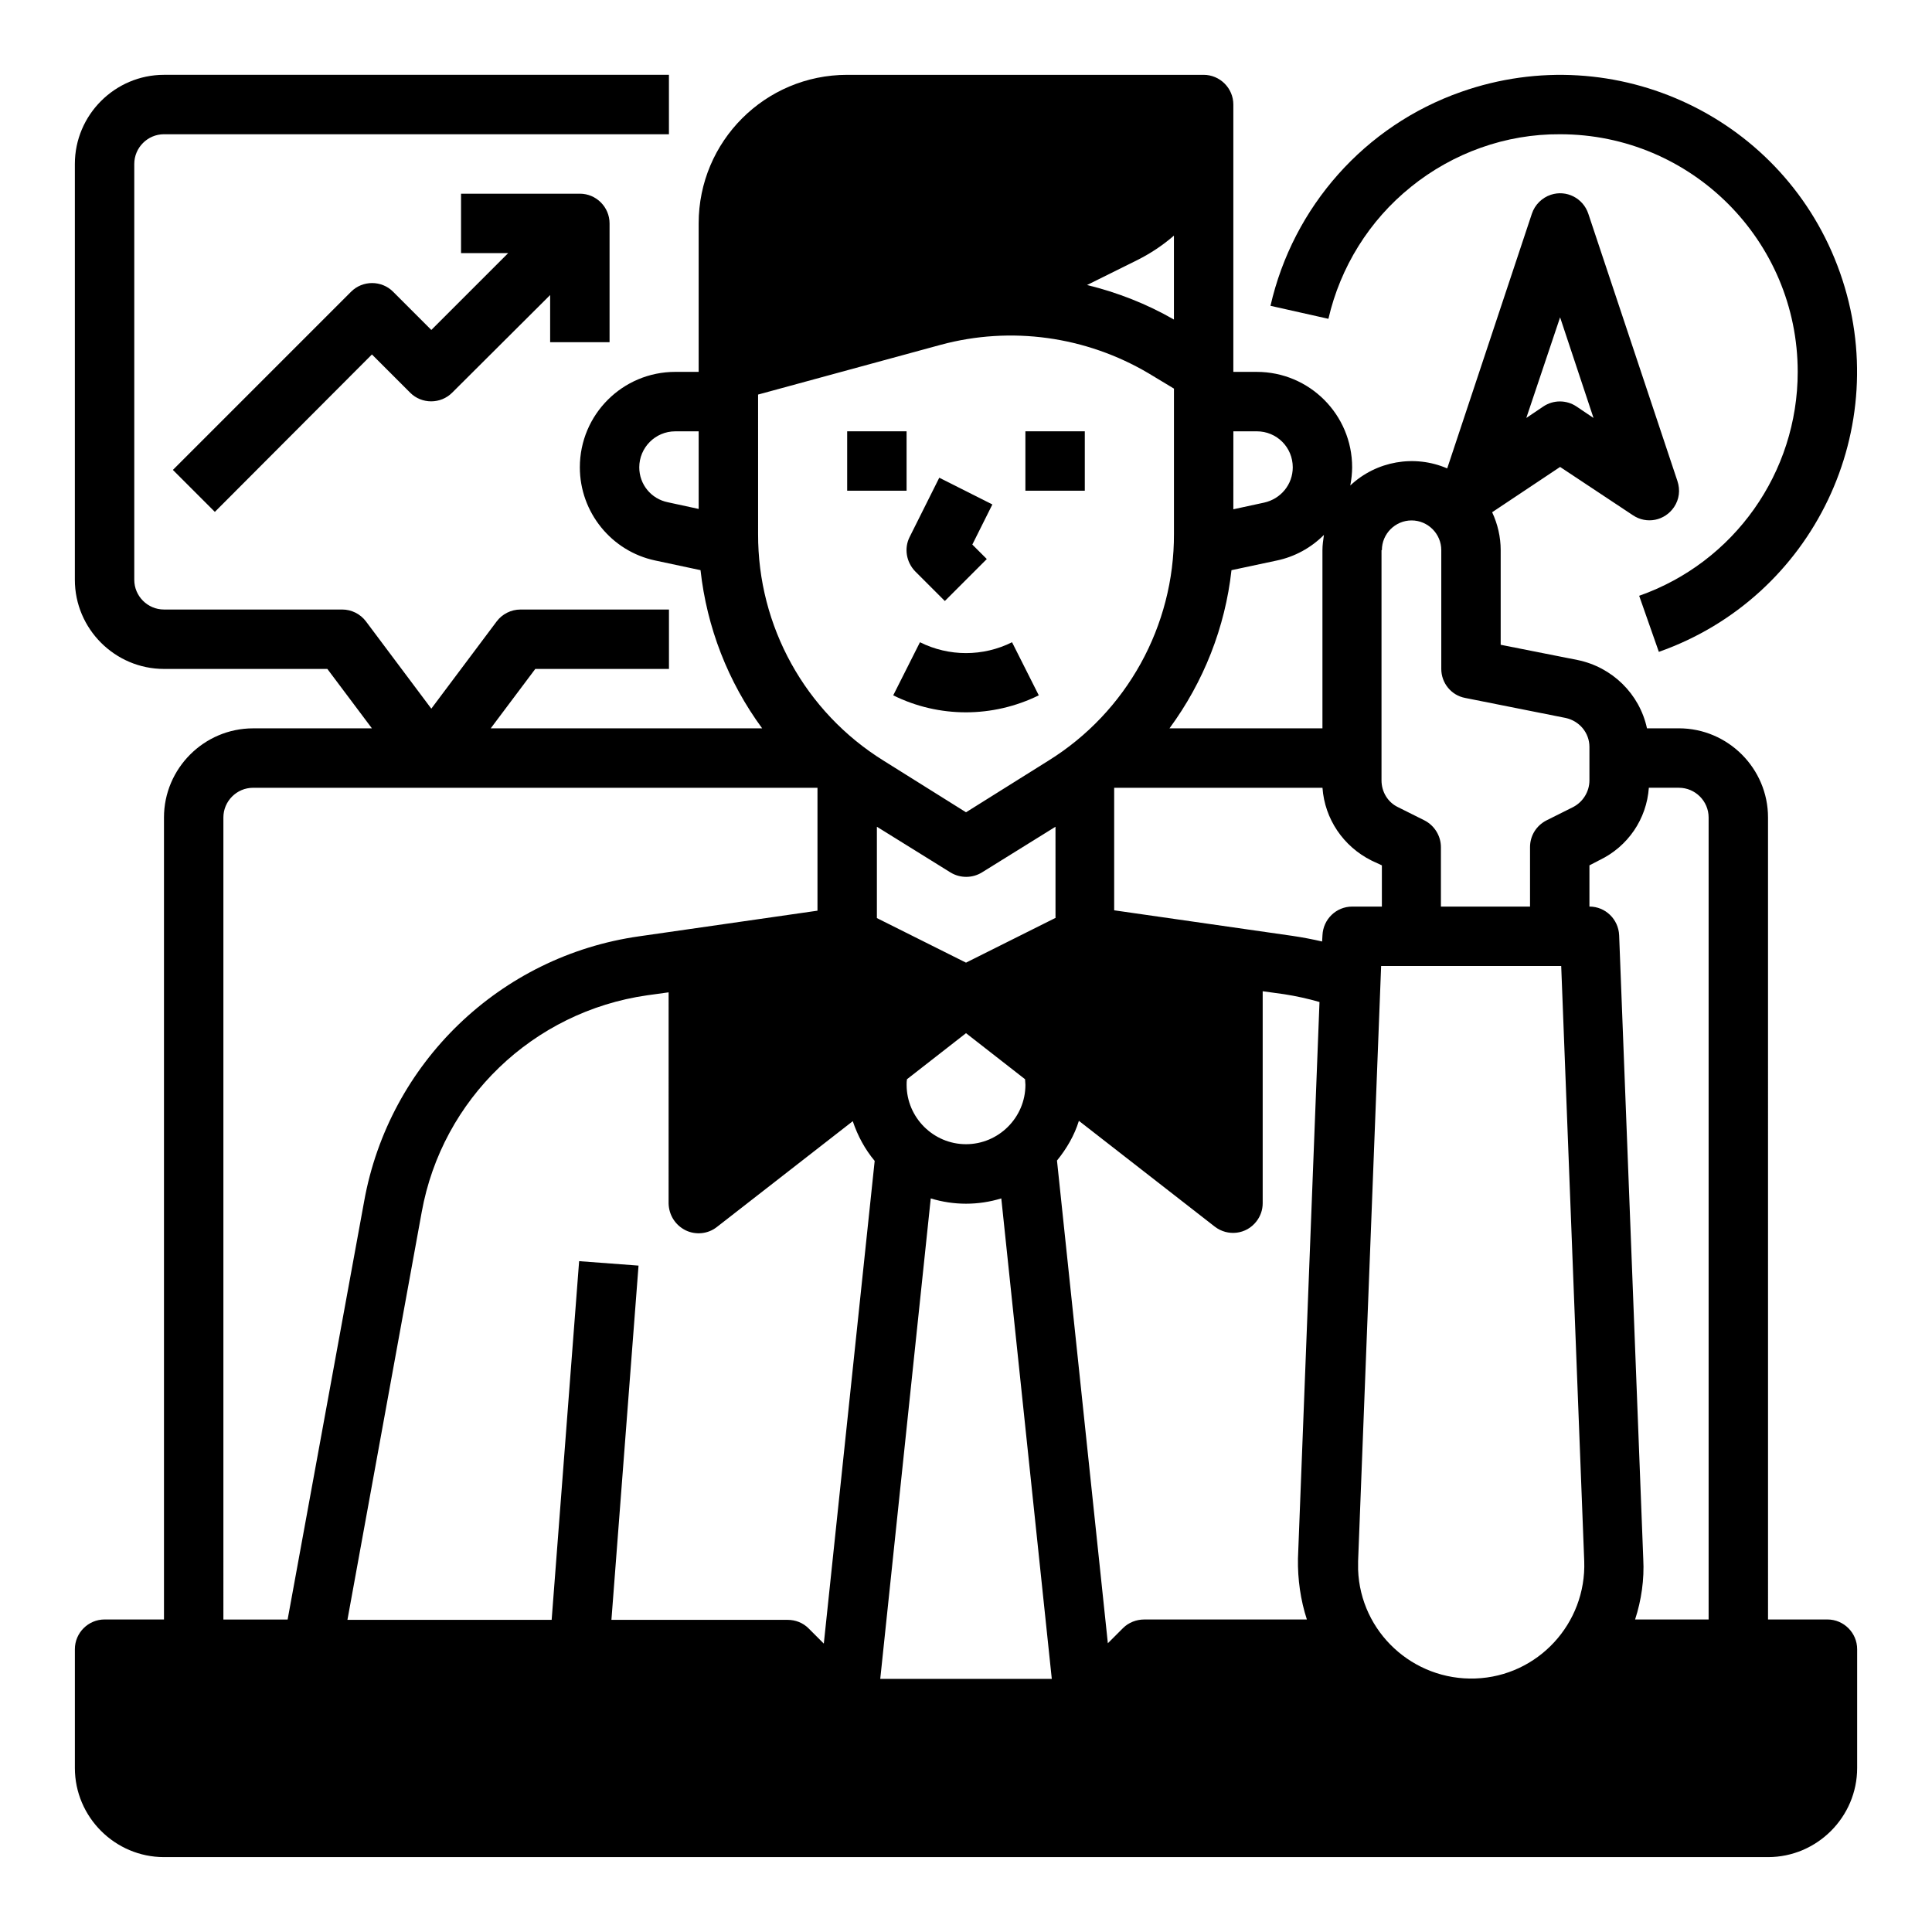 <?xml version="1.0" encoding="UTF-8"?>
<!-- Uploaded to: ICON Repo, www.iconrepo.com, Generator: ICON Repo Mixer Tools -->
<svg fill="#000000" width="800px" height="800px" version="1.1" viewBox="144 144 512 512" xmlns="http://www.w3.org/2000/svg">
 <g>
  <path d="m628.29 573.18h-15.742l-0.004-212.55c0-12.988-10.629-23.617-23.617-23.617h-8.461c-1.969-9.152-9.25-16.234-18.402-18.105l-20.367-4.035v-25.09c0-3.445-0.789-6.887-2.262-10.035l18.008-12.004 19.285 12.793c3.641 2.461 8.461 1.477 10.922-2.164 1.379-2.066 1.672-4.527 0.887-6.887l-23.617-70.848c-1.379-4.133-5.805-6.394-9.938-5.019-2.363 0.789-4.231 2.656-5.019 5.019l-22.438 67.496c-8.66-3.738-18.793-1.969-25.684 4.527 0.297-1.574 0.492-3.246 0.492-4.82 0-13.973-11.316-25.289-25.289-25.289h-6.195v-70.848c0-4.328-3.543-7.871-7.871-7.871h-94.465c-21.746 0-39.359 17.613-39.359 39.359v39.359h-6.199c-13.973 0-25.289 11.316-25.289 25.289 0 11.906 8.363 22.238 19.977 24.699l12.004 2.559c1.672 15.152 7.281 29.617 16.336 41.918h-71.934l11.809-15.742h35.426v-15.742h-39.359c-2.461 0-4.82 1.18-6.297 3.148l-17.324 23.121-17.32-23.125c-1.477-1.969-3.836-3.148-6.297-3.148h-47.23c-4.328 0-7.871-3.543-7.871-7.871v-110.21c0-4.328 3.543-7.871 7.871-7.871h133.82v-15.746h-133.82c-12.988 0-23.617 10.629-23.617 23.617v110.21c0 12.988 10.629 23.617 23.617 23.617h43.297l11.809 15.742-31.488 0.004c-12.988 0-23.617 10.629-23.617 23.617v212.54h-15.742c-4.328 0-7.871 3.543-7.871 7.871v31.488c0 12.988 10.629 23.617 23.617 23.617h425.09c12.988 0 23.617-10.629 23.617-23.617v-31.488c-0.004-4.328-3.547-7.871-7.875-7.871zm-182.93-360.24c3.543-1.77 6.789-3.938 9.742-6.496v22.238c-7.184-4.133-14.957-7.184-23.027-9.152zm24.996 82.164 12.004-2.559c4.723-0.984 9.055-3.344 12.496-6.789-0.195 1.379-0.395 2.656-0.395 4.035v47.23h-40.539c9.055-12.301 14.762-26.766 16.434-41.918zm87.379 104.89 6.102 157.73c0.59 16.531-12.301 30.504-28.832 31.094s-30.504-12.301-31.094-28.832v-2.262l6.102-157.73zm-157.73 17.809 15.645 12.203c0 0.492 0.098 0.984 0.098 1.477 0 8.66-7.086 15.742-15.742 15.742-8.66 0-15.742-7.086-15.742-15.742 0-0.492 0-0.984 0.098-1.477zm-9.348 43.789c6.102 1.871 12.594 1.871 18.695 0l13.383 127.33h-45.461zm99.676 111.59h-43.098c-2.066 0-4.133 0.789-5.609 2.262l-4.035 4.035-13.48-127.92c2.559-3.148 4.625-6.691 5.805-10.527l36.016 28.043c3.445 2.656 8.363 2.066 11.02-1.379 1.082-1.379 1.672-3.051 1.672-4.82v-56.188l5.707 0.789c3.148 0.492 6.297 1.18 9.348 2.066l-5.707 147.5c-0.094 5.508 0.691 11.02 2.363 16.137zm-66.715-185.88-23.617 11.809-23.617-11.809v-24.207l19.484 12.102c2.559 1.574 5.805 1.574 8.363 0l19.484-12.102 0.004 24.207zm-97.906 82.754c2.656 1.277 5.902 0.984 8.266-0.887l36.016-28.043c1.277 3.836 3.246 7.477 5.805 10.527l-13.48 127.92-4.035-4.035c-1.477-1.477-3.445-2.262-5.609-2.262h-46.641l7.184-93.875-15.742-1.18-7.281 95.055h-54.121l19.68-108.04c5.41-30.012 29.52-53.137 59.73-57.465l5.707-0.789-0.004 55.992c0.098 3.047 1.77 5.707 4.527 7.082zm255.25-117.29h7.969c4.328 0 7.871 3.543 7.871 7.871v212.54h-19.484c1.672-5.117 2.461-10.629 2.164-16.039l-6.394-165.31c-0.195-4.231-3.641-7.578-7.871-7.578v-10.922l2.656-1.379c7.578-3.637 12.5-10.918 13.09-19.184zm-23.52-124.67 8.855 26.668-4.527-3.051c-2.656-1.77-6.102-1.77-8.758 0l-4.527 3.051zm-47.23 61.695c0-4.328 3.543-7.871 7.871-7.871s7.871 3.543 7.871 7.871v31.488c0 3.738 2.656 6.988 6.297 7.676l26.668 5.312c3.641 0.789 6.297 3.938 6.297 7.676v8.855c0 2.953-1.672 5.707-4.328 7.086l-7.086 3.543c-2.656 1.379-4.328 4.035-4.328 7.086v15.742h-23.617v-15.742c0-2.953-1.672-5.707-4.328-7.086l-7.086-3.543c-2.656-1.277-4.328-4.035-4.328-7.086v-61.008zm0 83.543v10.922h-7.871c-4.231 0-7.676 3.344-7.871 7.578l-0.098 1.672c-2.559-0.59-5.117-1.082-7.773-1.477l-47.332-6.789v-32.473h55.203c0.59 8.266 5.512 15.547 12.988 19.285zm-33.16-115.03c5.312 0 9.543 4.231 9.543 9.543 0 4.527-3.148 8.363-7.578 9.348l-8.168 1.77 0.004-20.66zm-163.64 9.547c0-5.215 4.231-9.543 9.543-9.543h6.199v20.566l-8.168-1.77c-4.426-0.891-7.574-4.727-7.574-9.254zm31.488-19.289 48.414-13.188c18.598-5.019 38.473-2.262 55.105 7.578l6.691 4.035v38.473c0.098 24.402-12.496 47.23-33.258 60.121l-21.848 13.684-21.844-13.676c-20.762-12.891-33.359-35.621-33.258-60.121zm-141.7 112.08c0-4.328 3.543-7.871 7.871-7.871h149.57v32.57l-47.23 6.789c-36.898 5.215-66.32 33.555-72.914 70.258l-20.273 110.8h-17.023z"/>
  <path d="m368.51 258.3h15.742v15.742h-15.742z"/>
  <path d="m415.74 258.3h15.742v15.742h-15.742z"/>
  <path d="m386.52 295.4 7.871 7.871 11.121-11.121-3.836-3.836 5.312-10.629-14.07-7.086-7.871 15.742c-1.48 2.957-0.891 6.598 1.473 9.059z"/>
  <path d="m387.8 314.2-7.086 14.07c12.102 6.004 26.371 6.004 38.574 0l-7.086-14.07c-7.676 3.836-16.727 3.836-24.402 0z"/>
  <path d="m305.54 234.69v-31.488c0-4.328-3.543-7.871-7.871-7.871h-31.488v15.742h12.496l-20.371 20.367-10.137-10.137c-3.051-3.051-8.07-3.051-11.121 0l-47.23 47.23 11.121 11.121 41.625-41.719 10.137 10.137c3.051 3.051 8.07 3.051 11.121 0l25.973-25.883v12.5z"/>
  <path d="m517.88 193.55c11.219-9.055 25.191-14.07 39.555-13.973 34.832 0 62.977 28.242 62.977 62.977 0 26.668-16.828 50.48-42.016 59.336l5.215 14.859c41.031-14.465 62.484-59.434 48.02-100.46-14.465-41.035-59.434-62.391-100.46-47.926-25.484 8.953-44.477 30.406-50.48 56.68l15.352 3.445c3.148-13.68 10.82-26.078 21.844-34.934z"/>
 </g>
</svg>